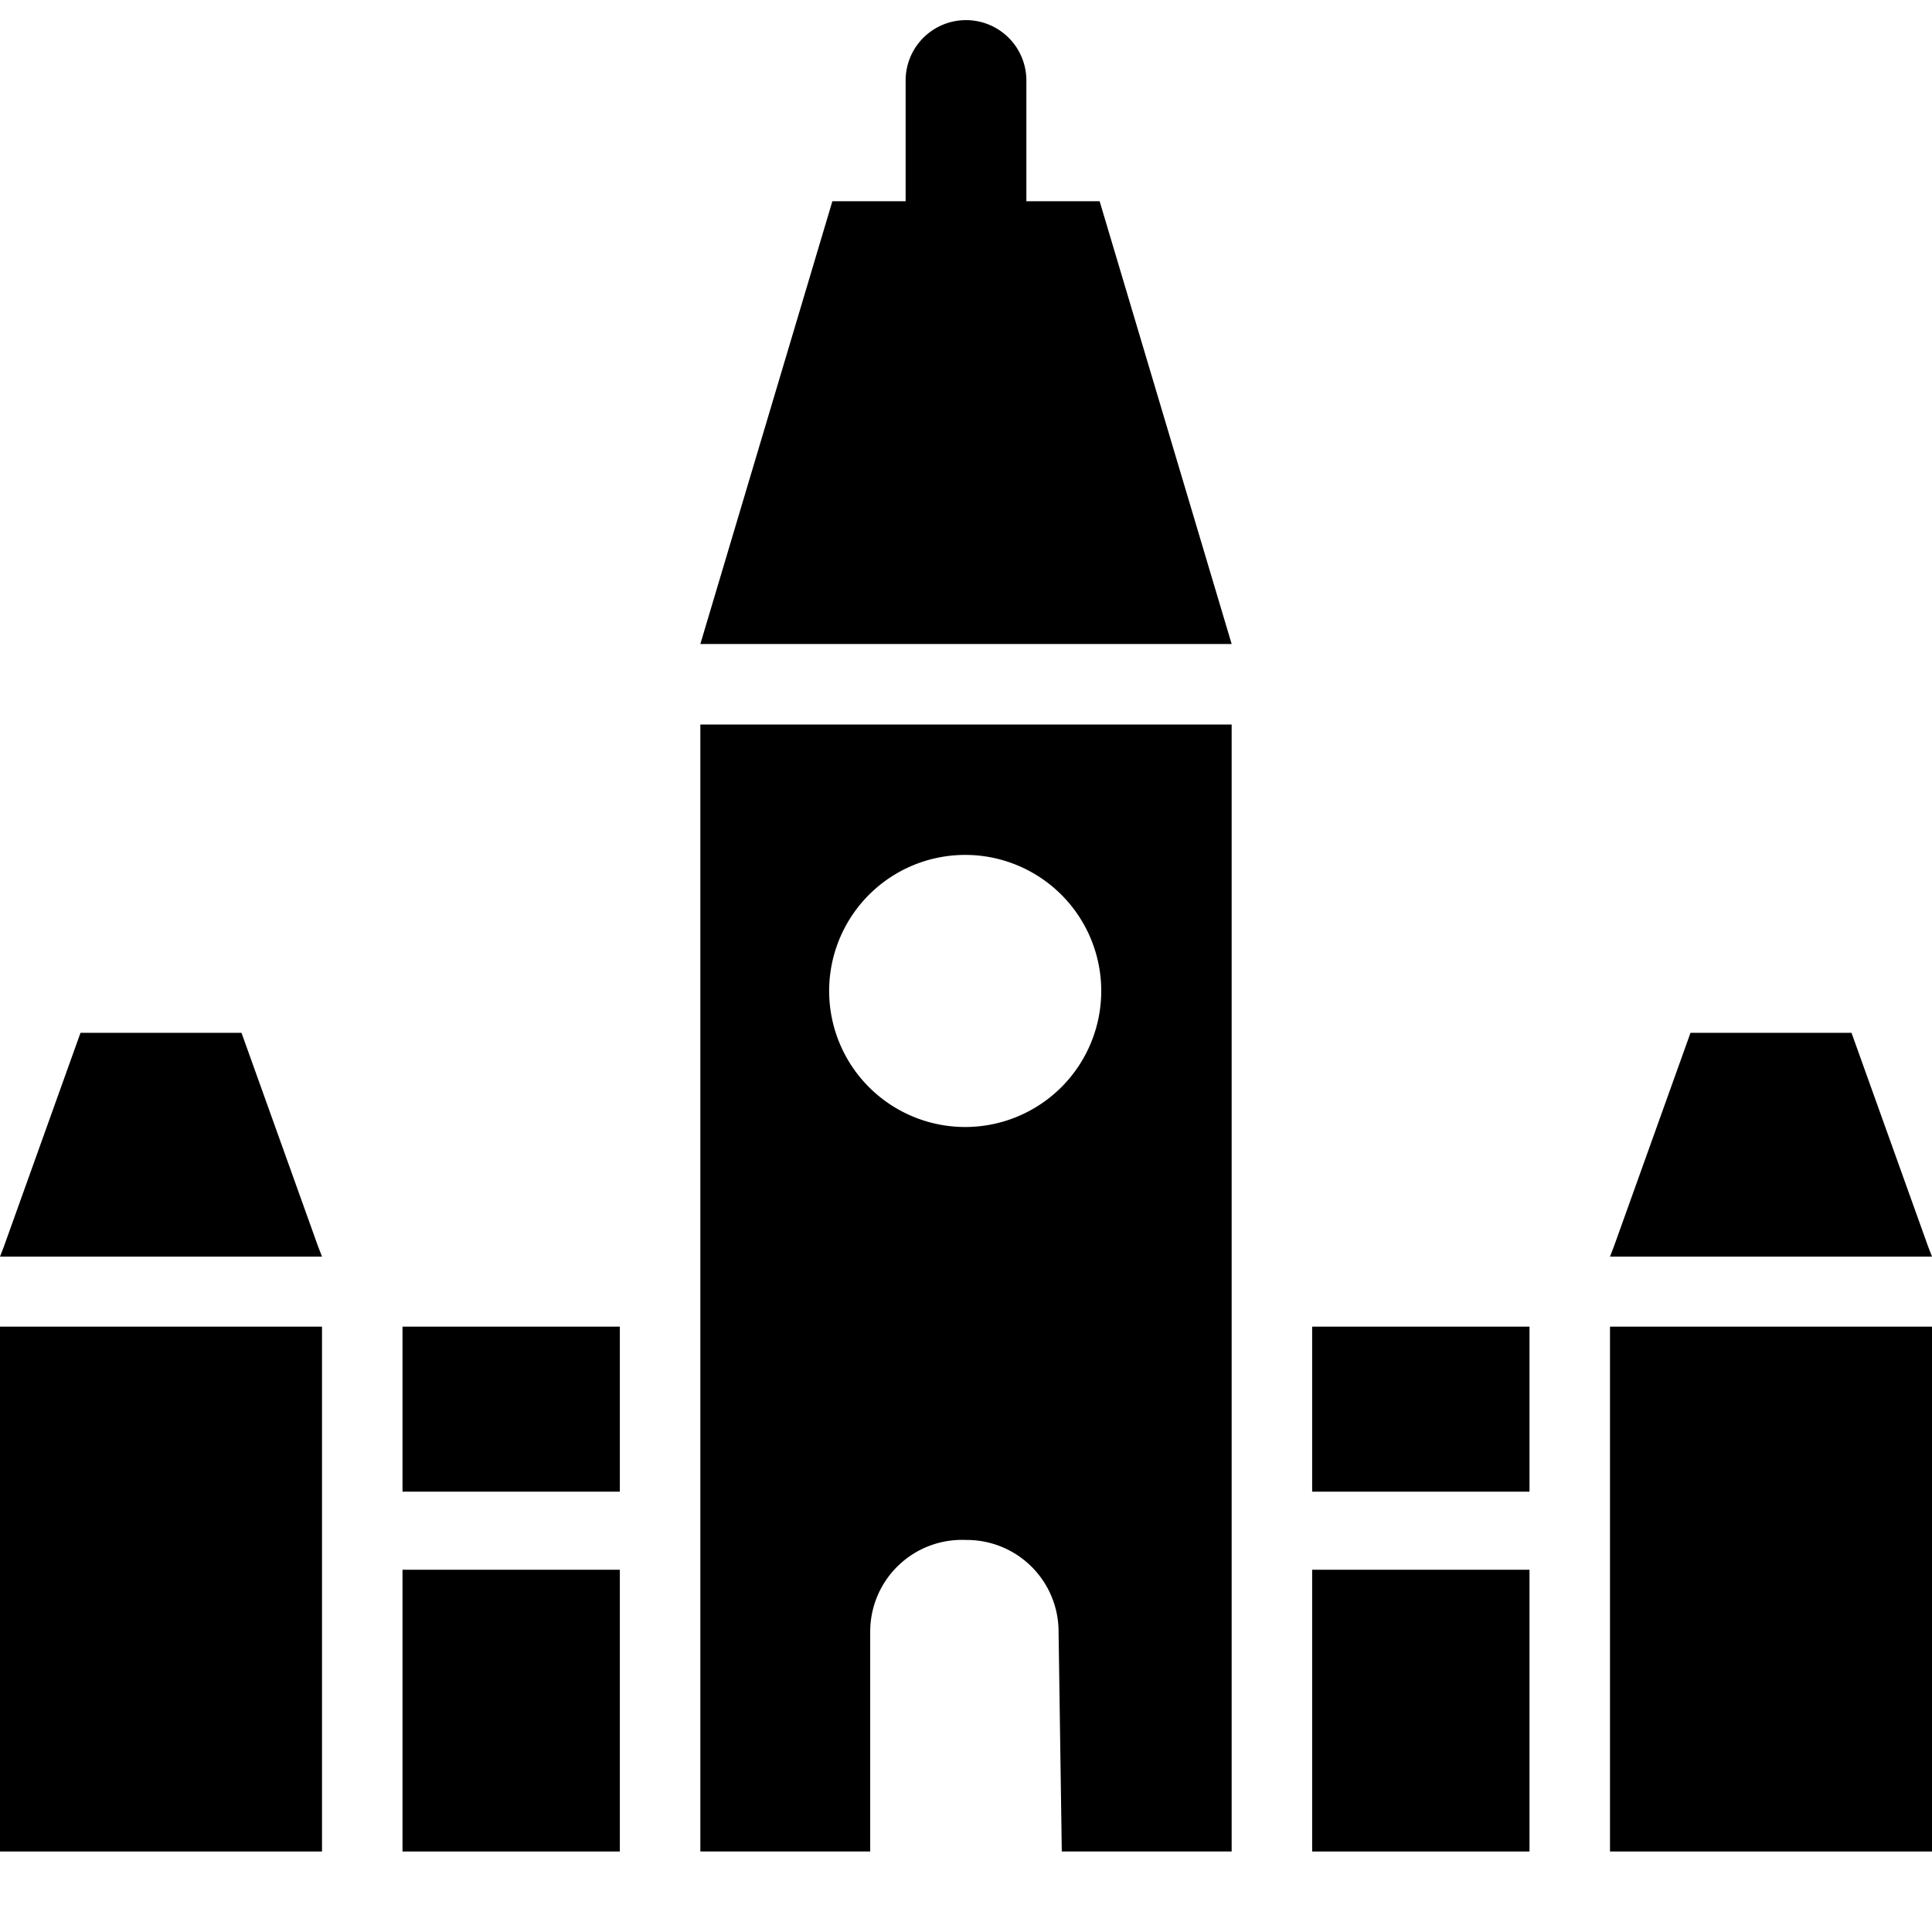 <svg xmlns="http://www.w3.org/2000/svg" viewBox="0 0 24 24"><g><path d="M5 19.5h2.7V23H5Z" fill="#000000" stroke-width="1"></path><path d="M5 16.48h2.7v2.05H5Z" fill="#000000" stroke-width="1"></path><path d="M16.3 19.5H19V23h-2.7Z" fill="#000000" stroke-width="1"></path><path d="M16.3 16.48H19v2.05h-2.7Z" fill="#000000" stroke-width="1"></path><path d="M13.66 2.5h-0.91V1a0.75 0.75 0 0 0 -1.5 0v1.5h-0.91L8.7 8h6.6Z" fill="#000000" stroke-width="1"></path><path d="M15.3 9H8.7v14h6.6Zm-2.11 14h-2.38v-2.73A1.14 1.14 0 0 1 12 19.13a1.14 1.14 0 0 1 1.15 1.14ZM12 14a1.69 1.69 0 1 1 1.68 -1.69A1.69 1.69 0 0 1 12 14Z" fill="#000000" stroke-width="1"></path><path d="M20 16.48h4V23h-4Z" fill="#000000" stroke-width="1"></path><path d="m24 15.61 -0.05 -0.13 -0.95 -2.65 -2 0 -0.95 2.65 -0.05 0.13 4 0z" fill="#000000" stroke-width="1"></path><path d="M0 16.48h4V23H0Z" fill="#000000" stroke-width="1"></path><path d="m4 15.61 -0.05 -0.13L3 12.83l-2 0 -0.95 2.65 -0.05 0.13 4 0z" fill="#000000" stroke-width="1"></path></g></svg>